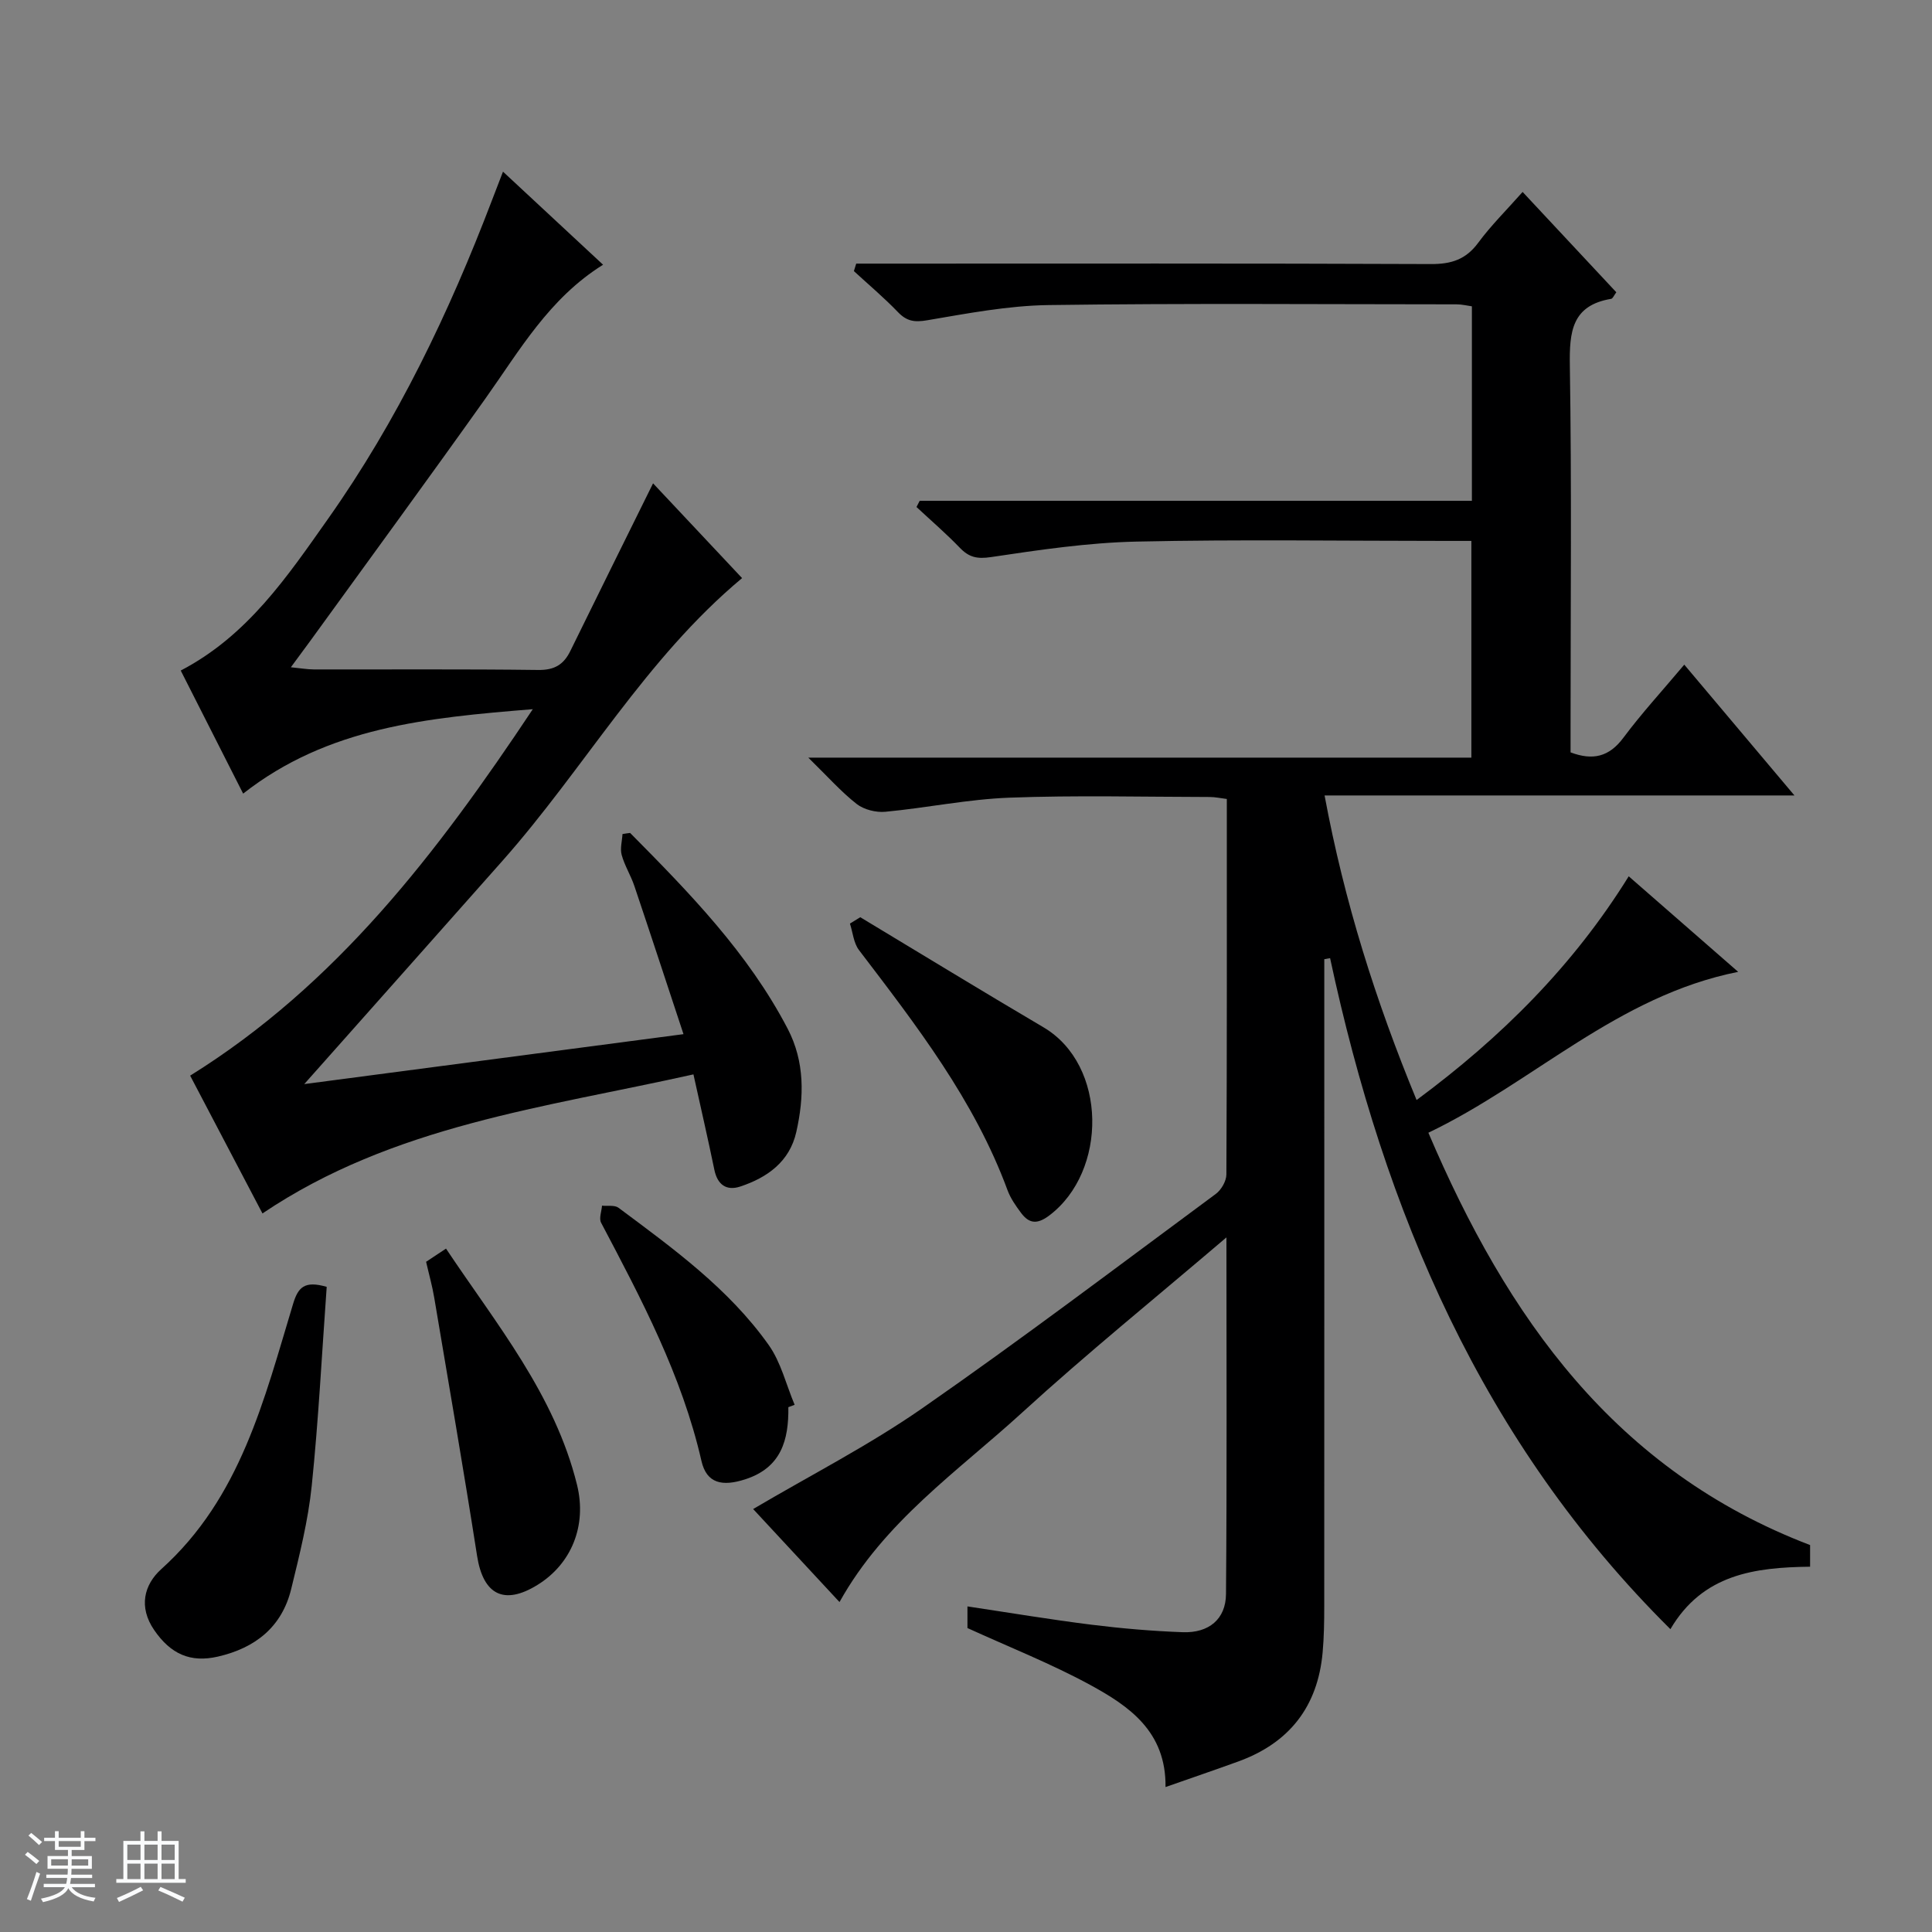 <svg enable-background="new 0 0 400 400" viewBox="0 0 400 400" xmlns="http://www.w3.org/2000/svg"><rect x="0" y="0" width="400" height="400" fill="#808080" stroke="none"/><path d="m5.17 384 .56-.58c.85.61 1.65 1.24 2.4 1.87l-.59.64c-.84-.73-1.63-1.38-2.37-1.93m1.22 9.53-.82-.34c.71-1.76 1.37-3.64 1.98-5.63.24.13.5.25.76.36-.6 1.67-1.24 3.54-1.92 5.61m-.5-13.5.57-.54c.56.44 1.31 1.06 2.26 1.87l-.64.64c-.68-.66-1.41-1.32-2.19-1.97m3.25.46h2.24v-1.36h.77v1.36h4.57v-1.36h.76v1.36h2.28v.69h-2.28v1.84h-2.64v1.26h4.18v2.64h-4.21c0 .45-.02.86-.05 1.21h4.32v.69h-4.38c-.04.34-.1.75-.19 1.22h5.15v.69h-4.82c.87 1.19 2.51 1.92 4.93 2.19-.17.31-.3.57-.37.76-2.77-.49-4.52-1.41-5.26-2.76-.56 1.26-2.3 2.23-5.24 2.9-.12-.24-.26-.48-.43-.72 2.73-.55 4.38-1.34 4.96-2.38h-4.38v-.69h4.65c.1-.38.17-.79.21-1.22h-4.32v-.69h4.4c.03-.34.05-.75.05-1.21h-4.2v-2.64h4.23v-1.26h-2.69v-1.84h-2.24zm1.46 4.46v1.29h3.45c.01-.4.02-.57.01-.53v-.32-.45h-3.46zm1.55-2.59h4.57v-1.19h-4.57zm6.11 2.59h-3.42v.77c-.01.19-.01.37-.02.53h3.44z" fill="#fafbfc"/><path d="m32.63 379.16h.82v1.98h3.54v7.89h1.46v.78h-14.37v-.78h1.46v-7.89h3.54v-1.98h.82v1.98h2.73zm-3.49 11.48.5.73c-1.61.82-3.28 1.63-5 2.41-.13-.27-.28-.55-.44-.82 1.75-.72 3.4-1.49 4.94-2.32m-2.78-5.55h2.73v-3.18h-2.73zm0 3.95h2.73v-3.2h-2.73zm3.54-3.95h2.73v-3.18h-2.73zm0 3.95h2.73v-3.2h-2.73zm7.89 4.68c-1.84-.92-3.51-1.7-5.02-2.32l.45-.73c1.89.8 3.57 1.55 5.04 2.23zm-1.62-11.81h-2.73v3.18h2.73zm-2.73 7.13h2.73v-3.2h-2.73v3.19z" fill="#fafbfc"/><g fill="#000001"><path d="m345.84 337.3c-39.06-38.74-59.23-86.55-70.46-138.93-.4.07-.8.14-1.2.22v5.02c0 43 .01 86-.01 128.99 0 3.16-.05 6.34-.33 9.48-1 11.24-6.89 18.78-17.48 22.62-4.82 1.75-9.67 3.4-15.05 5.29.14-11.53-7.57-16.77-15.64-21.17-8-4.35-16.54-7.72-25.37-11.75 0-.78 0-2.34 0-4.48 8.74 1.31 17.2 2.73 25.7 3.79 6.26.78 12.57 1.32 18.87 1.55 5.4.2 8.92-2.7 8.96-7.9.2-24.12.09-48.24.09-73.84-14.74 12.57-28.9 24.03-42.32 36.29-13.3 12.15-28.51 22.52-37.79 39.21-6.27-6.76-12.1-13.03-17.88-19.26 11.92-7.03 23.96-13.18 34.95-20.82 20.62-14.33 40.65-29.5 60.85-44.43 1.13-.84 2.18-2.66 2.18-4.03.13-25.81.09-51.63.09-77.73-1.32-.16-2.42-.41-3.52-.41-13.83-.02-27.68-.38-41.49.14-8.59.32-17.11 2.11-25.69 2.92-1.94.18-4.43-.44-5.94-1.62-3.23-2.53-5.99-5.66-10.01-9.59h137.28c0-15.2 0-29.74 0-44.87-1.77 0-3.55 0-5.32 0-21.33 0-42.67-.33-63.99.14-10.08.22-20.16 1.72-30.15 3.21-2.89.43-4.56.04-6.46-1.94-2.84-2.95-5.96-5.63-8.96-8.43.22-.43.44-.85.66-1.28h114.33c0-13.73 0-26.83 0-40.27-.97-.13-2.06-.41-3.16-.41-28.17-.01-56.33-.24-84.49.15-8.4.12-16.82 1.74-25.14 3.15-2.63.45-4.23.2-6.05-1.7-2.87-2.99-6.06-5.67-9.11-8.48.16-.52.32-1.03.48-1.55h5.52c37.83 0 75.66-.07 113.49.09 4.21.02 7.22-.95 9.77-4.41 2.65-3.59 5.87-6.77 9.19-10.52 6.57 7.03 12.97 13.88 19.4 20.77-.49.66-.73 1.3-1.06 1.36-8.17 1.36-8.67 6.84-8.56 13.83.39 24.83.15 49.66.15 74.49v5.58c4.61 1.73 7.98.95 10.96-3.06 3.77-5.06 8.07-9.73 12.58-15.1 7.49 8.9 14.83 17.6 22.81 27.08-32.79 0-64.76 0-97.28 0 4.1 22.07 10.61 42.62 19.05 63.06 17.55-12.99 32.42-27.79 43.92-46.32 7.47 6.52 14.57 12.72 22.66 19.78-25.08 5.01-42.31 22.85-64.14 33.31 16.3 38.24 38.62 69.93 79.03 85.37v4.48c-11.49.14-22.24 1.55-28.92 12.93z"/><path d="m130.46 172.45c12.26 12.38 24.43 24.84 32.62 40.54 3.57 6.85 3.42 14.14 1.78 21.4-1.39 6.13-5.99 9.41-11.6 11.27-2.84.94-4.72-.36-5.36-3.47-1.3-6.31-2.75-12.58-4.33-19.75-30.8 6.89-62.14 10.53-89.23 28.79-5.09-9.7-10.1-19.25-14.97-28.53 30.26-18.83 51.08-46.03 70.94-75.87-21.95 1.78-42.41 3.71-59.97 17.48-4.4-8.69-8.65-17.07-12.92-25.48 13.86-7.23 22.06-19.47 30.49-31.4 14.39-20.37 25.07-42.69 33.93-65.92.7-1.83 1.41-3.65 2.3-5.97 7.09 6.59 13.74 12.78 20.72 19.27-11.16 6.95-17.26 17.72-24.35 27.69-11.95 16.81-24.14 33.44-36.24 50.15-1.16 1.6-2.34 3.18-4.05 5.5 2.04.2 3.39.44 4.74.45 15.49.03 30.99-.09 46.48.11 3.35.04 5.26-1.1 6.65-3.95 5.61-11.46 11.29-22.88 17.12-34.69 5.9 6.29 12.12 12.9 18.43 19.62-20.04 16.72-32.67 39.41-49.58 58.5-12.58 14.2-25.18 28.37-37.78 42.56-.74.83-1.47 1.66-3.29 3.7 26.66-3.51 51.84-6.83 78.52-10.34-3.54-10.7-6.81-20.7-10.17-30.67-.74-2.2-2.02-4.22-2.63-6.44-.36-1.32.09-2.87.17-4.32.54-.1 1.06-.16 1.58-.23z"/><path d="m67.64 266.43c-1 13.81-1.69 27.54-3.1 41.19-.74 7.19-2.53 14.31-4.25 21.36-1.92 7.88-7.44 12.22-15.17 14-5.69 1.31-9.79-.51-13.21-5.51-3.25-4.75-2.11-9.37 1.5-12.62 16.4-14.75 21.28-35.1 27.27-54.89 1.04-3.46 2.37-4.86 6.96-3.53z"/><path d="m178.11 189.9c12.63 7.6 25.21 15.3 37.91 22.78 13.29 7.82 13.29 29.89 1.21 38.98-2.47 1.86-4.15 1.71-5.83-.54-1.08-1.45-2.17-3-2.79-4.67-6.88-18.68-18.89-34.16-30.77-49.75-1.11-1.46-1.27-3.64-1.87-5.48.72-.44 1.43-.88 2.14-1.32z"/><path d="m88.22 261.24c1.18-.78 2.39-1.58 4.12-2.73 10.45 15.67 22.5 30.19 27.12 48.88 2.11 8.51-1.19 16.45-8.2 20.76-6.92 4.27-11.22 2.01-12.48-5.99-2.79-17.84-5.87-35.64-8.87-53.45-.4-2.42-1.08-4.8-1.69-7.47z"/><path d="m163.22 291.34c.09 6.82-1.48 12.52-8.91 14.93-4.75 1.54-8.01.89-9.08-3.79-4.05-17.7-12.42-33.48-20.78-49.33-.47-.9.1-2.34.19-3.53 1.15.12 2.61-.16 3.41.43 11.32 8.44 22.84 16.76 31.11 28.43 2.54 3.59 3.61 8.22 5.36 12.37-.43.16-.86.32-1.3.49z"/></g></svg>
